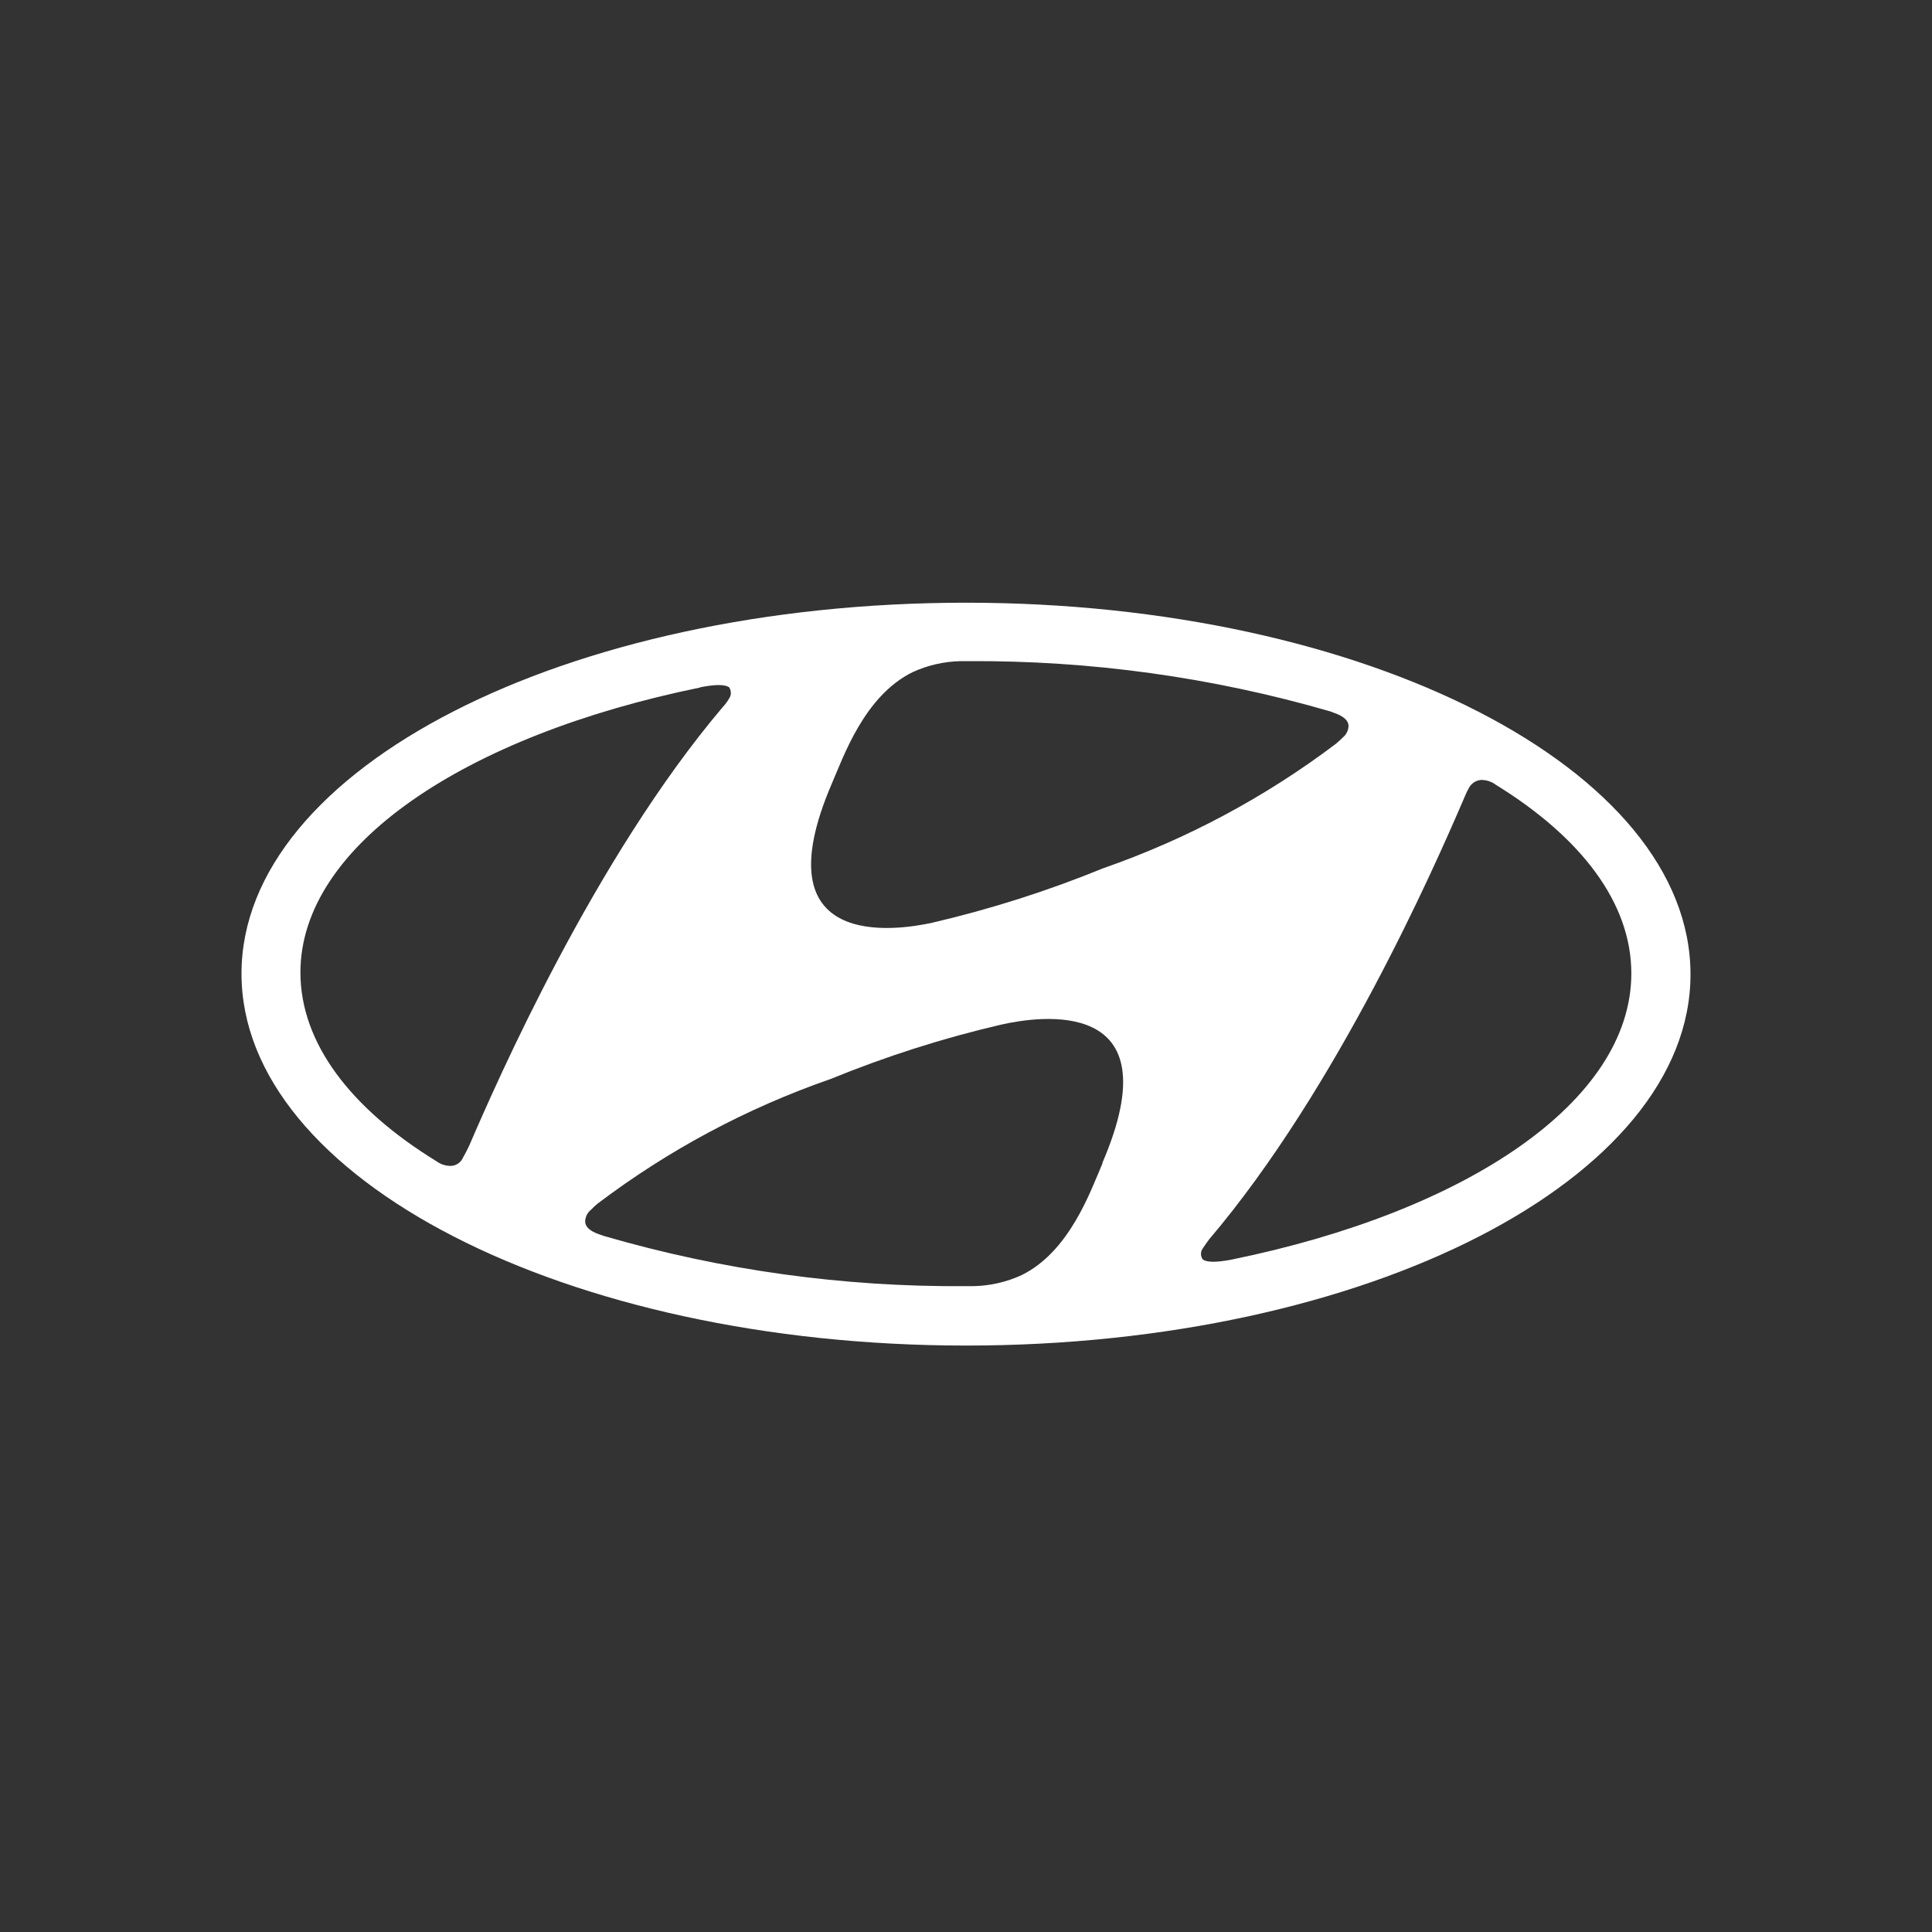 <svg width="24" height="24" viewBox="0 0 24 24" fill="none" xmlns="http://www.w3.org/2000/svg">
<rect x="0" y="0" width="24" height="24" fill="#333333" stroke="none"/>
<path d="M12 16.715C16.971 16.715 21 14.651 21 12.104C21 9.557 16.971 7.487 12 7.487C7.029 7.487 3 9.548 3 12.095C3 14.642 7.029 16.715 12 16.715ZM13.695 14.453C13.545 14.801 13.287 15.545 12.693 15.839C12.505 15.926 12.3 15.973 12.093 15.977H12C10.478 15.989 8.962 15.779 7.5 15.353L7.449 15.335C7.329 15.296 7.269 15.239 7.269 15.173C7.27 15.145 7.277 15.117 7.29 15.091C7.303 15.066 7.321 15.044 7.344 15.026C7.369 14.999 7.396 14.974 7.425 14.951C8.303 14.286 9.28 13.764 10.32 13.403C11.007 13.122 11.715 12.896 12.438 12.728C12.9 12.623 14.589 12.362 13.695 14.444V14.453ZM18.243 9.797C18.256 9.768 18.277 9.742 18.304 9.723C18.33 9.704 18.361 9.693 18.393 9.689C18.461 9.687 18.528 9.708 18.582 9.749C19.638 10.4 20.265 11.213 20.265 12.092C20.265 13.682 18.222 15.05 15.3 15.647C15.111 15.683 15 15.683 14.943 15.647C14.927 15.627 14.919 15.602 14.919 15.577C14.919 15.551 14.927 15.526 14.943 15.506C14.964 15.473 14.985 15.443 15.021 15.395C16.614 13.52 17.826 10.754 18.171 9.953C18.198 9.887 18.222 9.833 18.243 9.797ZM10.332 9.737C10.482 9.389 10.74 8.645 11.334 8.351C11.522 8.264 11.727 8.217 11.934 8.213H12.024C13.546 8.203 15.062 8.413 16.524 8.837L16.572 8.855C16.692 8.897 16.752 8.951 16.752 9.02C16.751 9.048 16.743 9.076 16.73 9.101C16.718 9.126 16.699 9.147 16.677 9.164C16.659 9.185 16.632 9.206 16.596 9.239C15.717 9.903 14.741 10.425 13.701 10.787C13.014 11.068 12.306 11.293 11.583 11.462C11.133 11.561 9.438 11.819 10.332 9.737ZM8.7 8.537C8.889 8.501 9 8.501 9.057 8.537C9.071 8.558 9.079 8.583 9.079 8.608C9.079 8.633 9.071 8.658 9.057 8.678C9.034 8.717 9.007 8.753 8.976 8.786C7.386 10.664 6.174 13.43 5.829 14.231C5.802 14.285 5.775 14.342 5.754 14.375C5.742 14.406 5.721 14.432 5.695 14.451C5.668 14.47 5.637 14.482 5.604 14.483C5.537 14.485 5.472 14.463 5.418 14.423C4.359 13.772 3.732 12.959 3.732 12.08C3.732 10.505 5.775 9.137 8.7 8.54V8.537Z" fill="white"/>
</svg>
